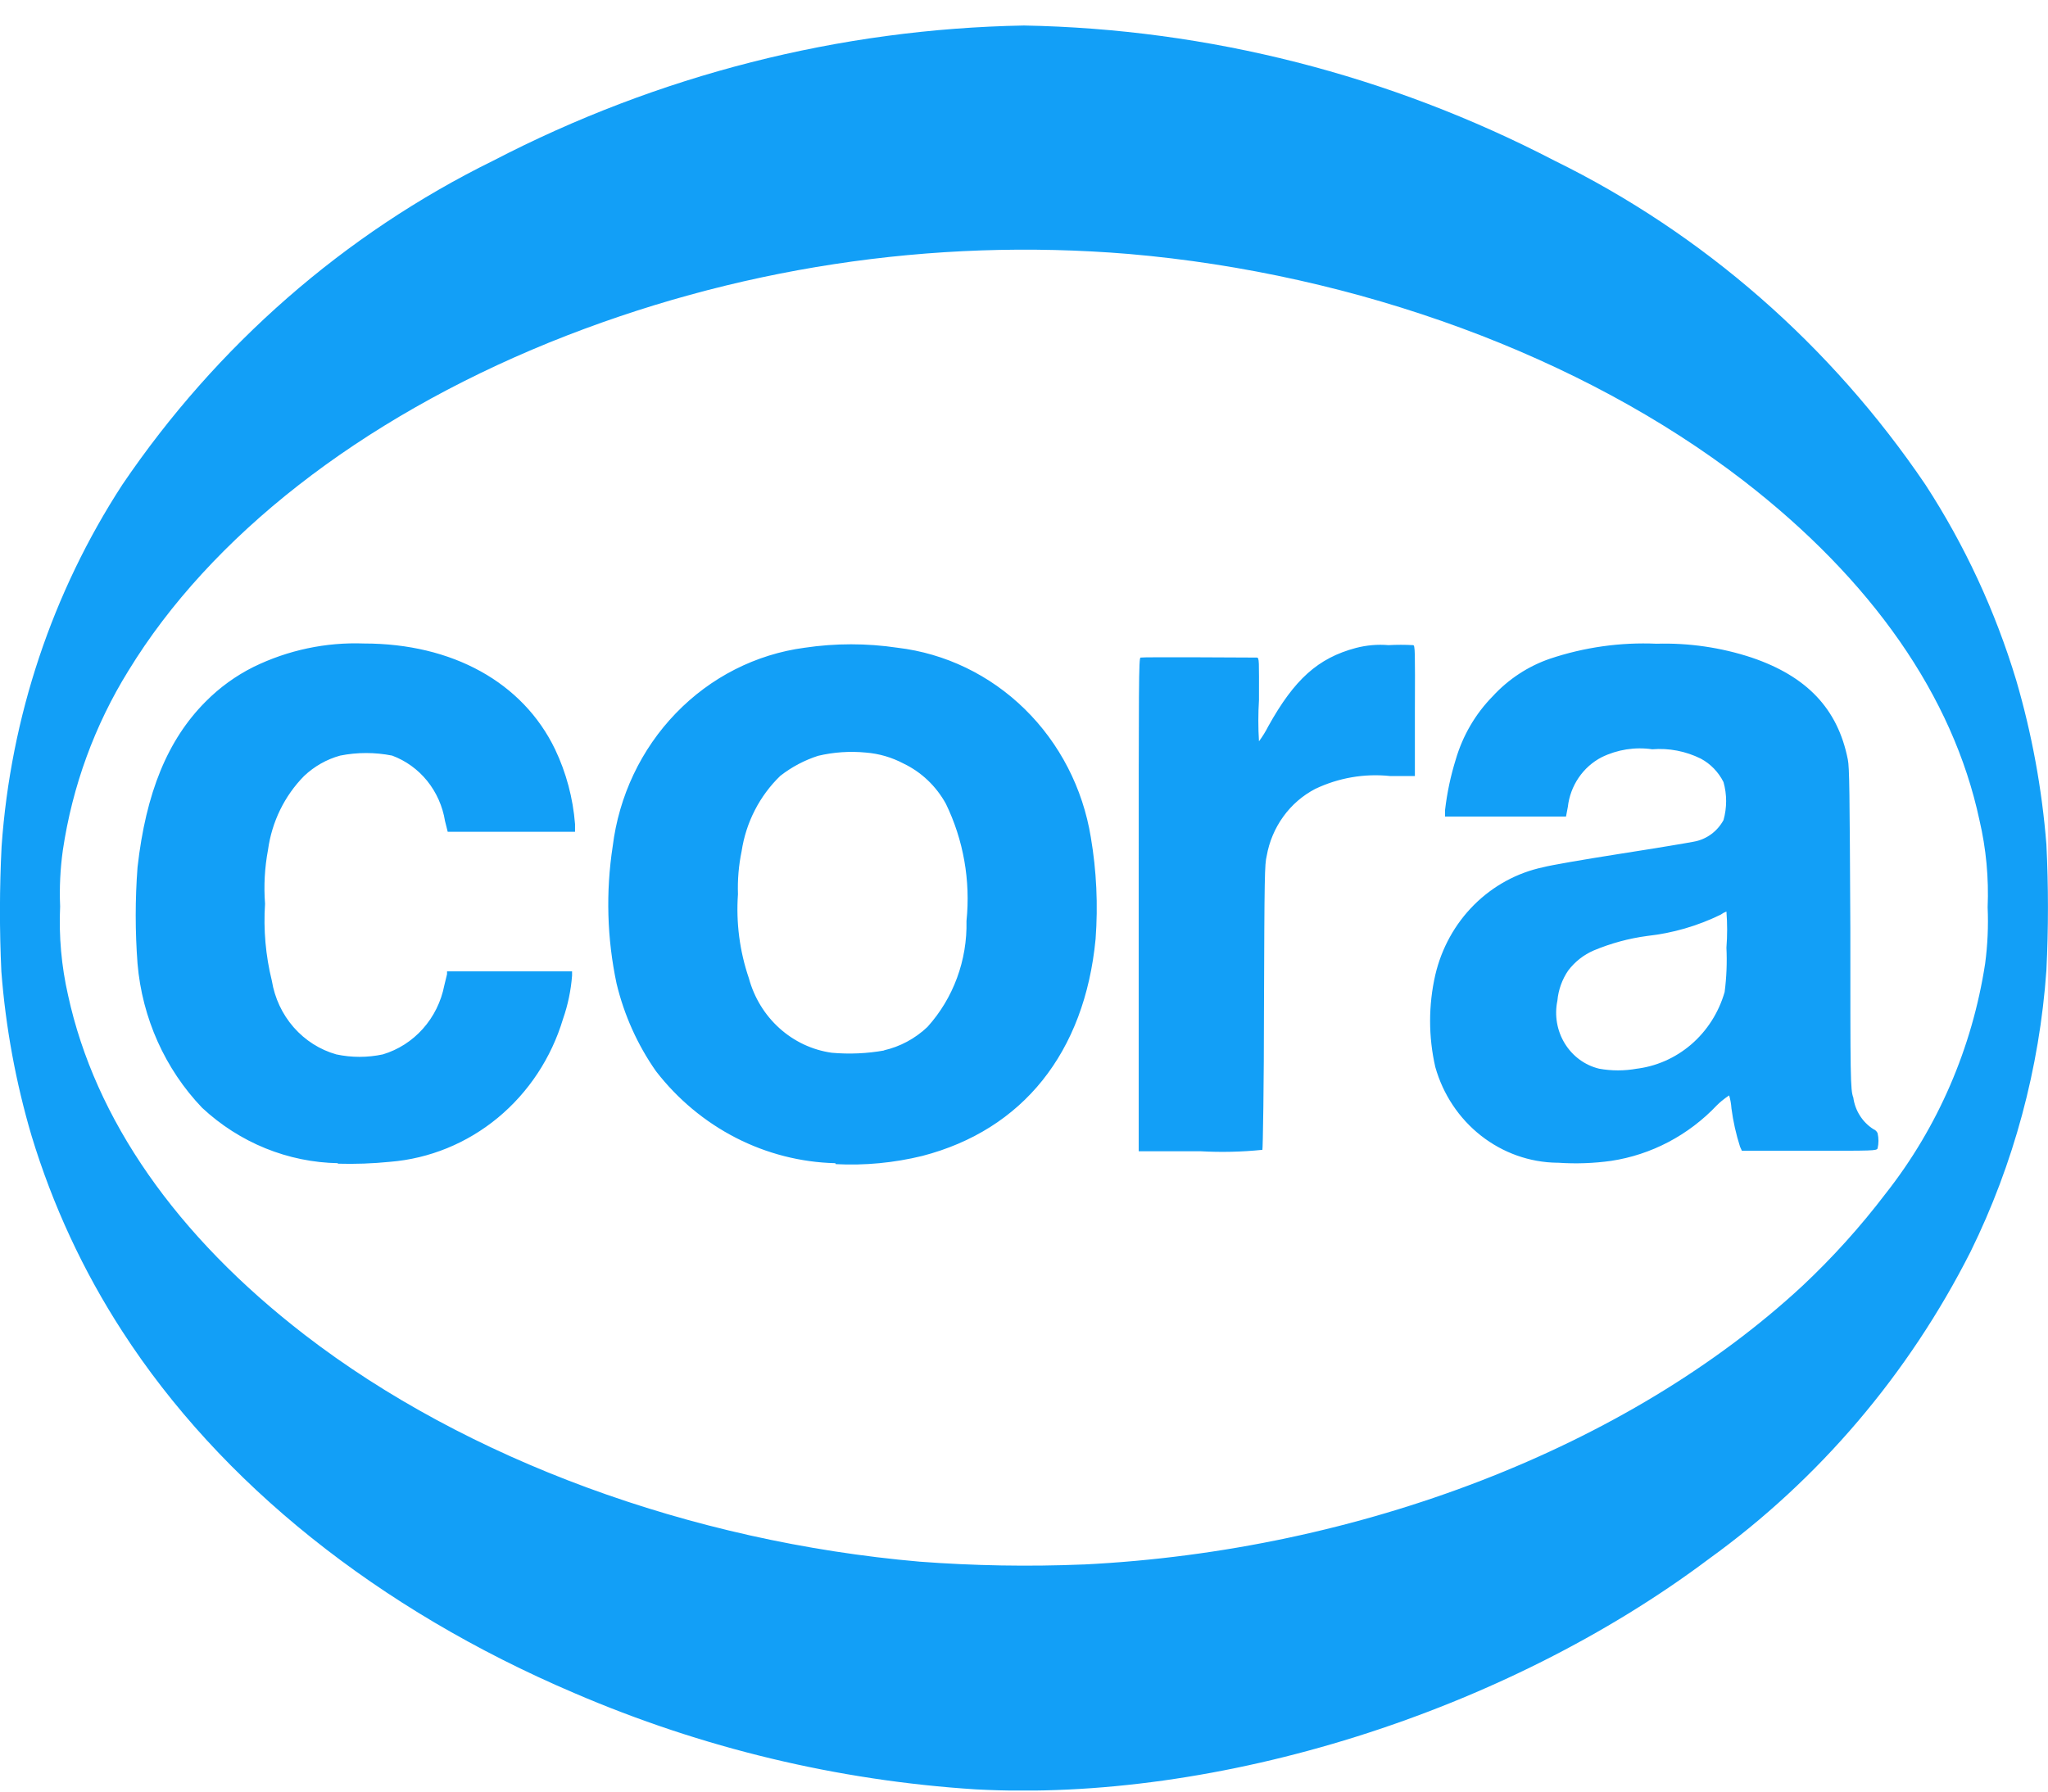 <svg width="72" height="63" viewBox="0 0 72 63" fill="none" xmlns="http://www.w3.org/2000/svg">
<g clip-path="url(#clip0_2906_37044)">
<path d="M11.895 40.903C10.124 40.874 8.424 40.183 7.108 38.957C5.802 37.592 4.998 35.798 4.835 33.885C4.75 32.757 4.75 31.624 4.835 30.496C5.13 27.881 5.888 26.018 7.228 24.673C7.721 24.175 8.29 23.763 8.911 23.453C10.124 22.86 11.456 22.578 12.796 22.628C15.908 22.628 18.381 23.997 19.514 26.348C19.906 27.171 20.144 28.064 20.216 28.978V29.25H15.74L15.645 28.871C15.561 28.351 15.344 27.864 15.018 27.459C14.691 27.055 14.265 26.748 13.786 26.57C13.182 26.45 12.562 26.45 11.959 26.57C11.486 26.7 11.051 26.946 10.69 27.288C10.002 27.986 9.557 28.899 9.422 29.886C9.305 30.51 9.27 31.148 9.318 31.782C9.258 32.691 9.339 33.605 9.557 34.487C9.657 35.097 9.923 35.666 10.324 36.124C10.726 36.583 11.246 36.914 11.823 37.077C12.363 37.192 12.919 37.192 13.459 37.077C13.999 36.915 14.486 36.604 14.867 36.176C15.248 35.749 15.509 35.222 15.62 34.652C15.66 34.495 15.7 34.314 15.716 34.256V34.157H20.112V34.306C20.072 34.827 19.965 35.34 19.793 35.831C19.382 37.201 18.583 38.412 17.499 39.308C16.416 40.203 15.097 40.742 13.714 40.854C13.099 40.916 12.481 40.938 11.863 40.92L11.895 40.903ZM29.366 40.903C28.151 40.873 26.957 40.567 25.869 40.009C24.78 39.45 23.823 38.652 23.064 37.671C22.414 36.744 21.943 35.697 21.676 34.586C21.34 33.001 21.294 31.365 21.54 29.762C21.759 27.99 22.54 26.343 23.762 25.079C24.983 23.814 26.575 23.005 28.289 22.777C29.371 22.616 30.47 22.616 31.552 22.777C33.231 22.976 34.801 23.733 36.027 24.935C37.253 26.137 38.068 27.718 38.349 29.44C38.55 30.621 38.606 31.824 38.517 33.019C38.134 37.011 35.956 39.732 32.422 40.648C31.427 40.891 30.404 40.989 29.382 40.936L29.366 40.903ZM31.066 36.937C31.64 36.808 32.172 36.523 32.605 36.112C33.517 35.103 34.01 33.765 33.978 32.384C34.124 30.966 33.872 29.535 33.252 28.261C32.91 27.643 32.392 27.15 31.768 26.851C31.353 26.631 30.9 26.499 30.435 26.463C29.875 26.409 29.309 26.448 28.76 26.578C28.283 26.732 27.835 26.969 27.436 27.279C26.706 27.982 26.226 28.917 26.072 29.935C25.969 30.431 25.927 30.938 25.944 31.444C25.873 32.445 26.004 33.45 26.327 34.397C26.512 35.08 26.886 35.692 27.404 36.158C27.921 36.624 28.559 36.923 29.239 37.019C29.859 37.075 30.484 37.047 31.098 36.937H31.066ZM54.744 40.887C53.775 40.874 52.837 40.54 52.065 39.934C51.294 39.329 50.731 38.483 50.46 37.522C50.216 36.456 50.216 35.347 50.46 34.281C50.679 33.343 51.151 32.489 51.822 31.819C52.493 31.149 53.335 30.69 54.249 30.496C54.529 30.422 55.581 30.24 56.994 30.017C58.262 29.82 59.387 29.63 59.547 29.597C59.764 29.559 59.971 29.471 60.152 29.34C60.333 29.208 60.483 29.037 60.592 28.838C60.715 28.402 60.715 27.938 60.592 27.502C60.415 27.148 60.136 26.86 59.794 26.677C59.263 26.414 58.674 26.3 58.087 26.348C57.48 26.259 56.861 26.357 56.307 26.628C55.985 26.795 55.707 27.042 55.5 27.347C55.292 27.652 55.161 28.006 55.119 28.376L55.055 28.714H50.803V28.483C50.873 27.881 50.998 27.288 51.178 26.71C51.424 25.867 51.871 25.102 52.478 24.484C53.033 23.88 53.724 23.427 54.489 23.164C55.698 22.759 56.968 22.58 58.238 22.636C59.371 22.603 60.501 22.767 61.581 23.123C63.528 23.783 64.612 24.929 64.963 26.71C65.019 26.991 65.027 27.782 65.051 32.665C65.051 37.901 65.051 38.322 65.155 38.594C65.186 38.822 65.266 39.041 65.389 39.233C65.512 39.426 65.674 39.588 65.865 39.708C65.929 39.733 65.98 39.783 66.009 39.848C66.05 40.024 66.05 40.208 66.009 40.384C65.961 40.466 65.897 40.466 63.615 40.466H61.238L61.174 40.326C61.033 39.886 60.931 39.433 60.871 38.974C60.861 38.82 60.834 38.668 60.791 38.52C60.791 38.52 60.576 38.652 60.36 38.866C59.361 39.921 58.055 40.607 56.643 40.821C56.027 40.907 55.404 40.929 54.784 40.887H54.744ZM57.48 37.588C58.205 37.51 58.892 37.211 59.453 36.73C60.014 36.248 60.424 35.606 60.632 34.883C60.699 34.367 60.72 33.845 60.695 33.324C60.728 32.902 60.728 32.477 60.695 32.054C60.624 32.08 60.557 32.116 60.496 32.162C59.681 32.56 58.807 32.814 57.911 32.912C57.265 32.998 56.632 33.17 56.028 33.423C55.678 33.574 55.37 33.816 55.135 34.124C54.919 34.438 54.787 34.805 54.752 35.188C54.644 35.706 54.738 36.247 55.013 36.694C55.287 37.142 55.721 37.46 56.22 37.58C56.658 37.659 57.106 37.659 57.544 37.58L57.48 37.588ZM40.033 40.483C40.033 40.483 40.033 36.557 40.033 31.799C40.033 23.948 40.033 23.148 40.097 23.123C40.16 23.098 44.086 23.123 44.181 23.123C44.277 23.123 44.261 23.23 44.261 24.616C44.231 25.099 44.231 25.584 44.261 26.067C44.385 25.901 44.494 25.725 44.588 25.539C45.505 23.89 46.335 23.14 47.667 22.785C48.043 22.687 48.431 22.653 48.816 22.686C49.103 22.67 49.391 22.67 49.678 22.686C49.75 22.686 49.75 22.859 49.742 25.003V27.288H48.864C47.966 27.194 47.059 27.351 46.239 27.741C45.798 27.971 45.413 28.303 45.117 28.713C44.821 29.122 44.62 29.597 44.532 30.1C44.46 30.389 44.453 30.801 44.437 35.394C44.437 38.132 44.397 40.4 44.381 40.433C43.657 40.507 42.929 40.524 42.203 40.483C41.022 40.483 40.041 40.483 40.025 40.483H40.033Z" fill="#129FF7"/>
<path d="M34.304 62.922C29.448 62.613 24.675 61.467 20.184 59.533C13.283 56.589 7.746 52.152 4.3 46.816C2.923 44.693 1.849 42.377 1.109 39.938C0.555 38.059 0.199 36.124 0.048 34.166C-0.021 32.698 -0.018 31.229 0.056 29.762C0.376 25.213 1.839 20.83 4.3 17.045C7.622 12.145 12.116 8.218 17.343 5.648C23.138 2.639 29.512 1.015 35.996 0.897C42.479 1.015 48.854 2.639 54.648 5.648C59.877 8.215 64.372 12.142 67.692 17.045C69.071 19.166 70.146 21.483 70.883 23.923C71.433 25.803 71.788 27.738 71.944 29.696C72.016 31.168 72.016 32.644 71.944 34.116C71.701 37.565 70.795 40.929 69.279 44.012C67.097 48.325 63.942 52.03 60.081 54.816C52.877 60.226 42.793 63.384 34.304 62.922ZM38.102 55.014C47.795 54.535 57.249 50.89 63.368 45.216C64.43 44.219 65.409 43.133 66.296 41.967C68.129 39.638 69.334 36.85 69.79 33.885C69.877 33.23 69.907 32.567 69.878 31.906C69.921 30.874 69.825 29.842 69.59 28.838C68.657 24.475 65.801 20.385 61.285 16.896C55.613 12.526 47.723 9.623 39.681 8.93C32.755 8.357 25.793 9.42 19.322 12.039C12.637 14.761 7.395 18.867 4.515 23.585C3.329 25.498 2.544 27.647 2.21 29.894C2.118 30.549 2.086 31.212 2.114 31.873C2.066 32.923 2.16 33.975 2.393 34.998C3.342 39.361 6.191 43.452 10.714 46.94C16.394 51.319 24.276 54.214 32.334 54.915C34.243 55.059 36.158 55.092 38.07 55.014H38.102Z" fill="#129FF7"/>
</g>
<defs>
<clipPath id="clip0_2906_37044">
<rect width="72" height="62.066" fill="white" transform="translate(0 0.897)"/>
</clipPath>
</defs>
</svg>
